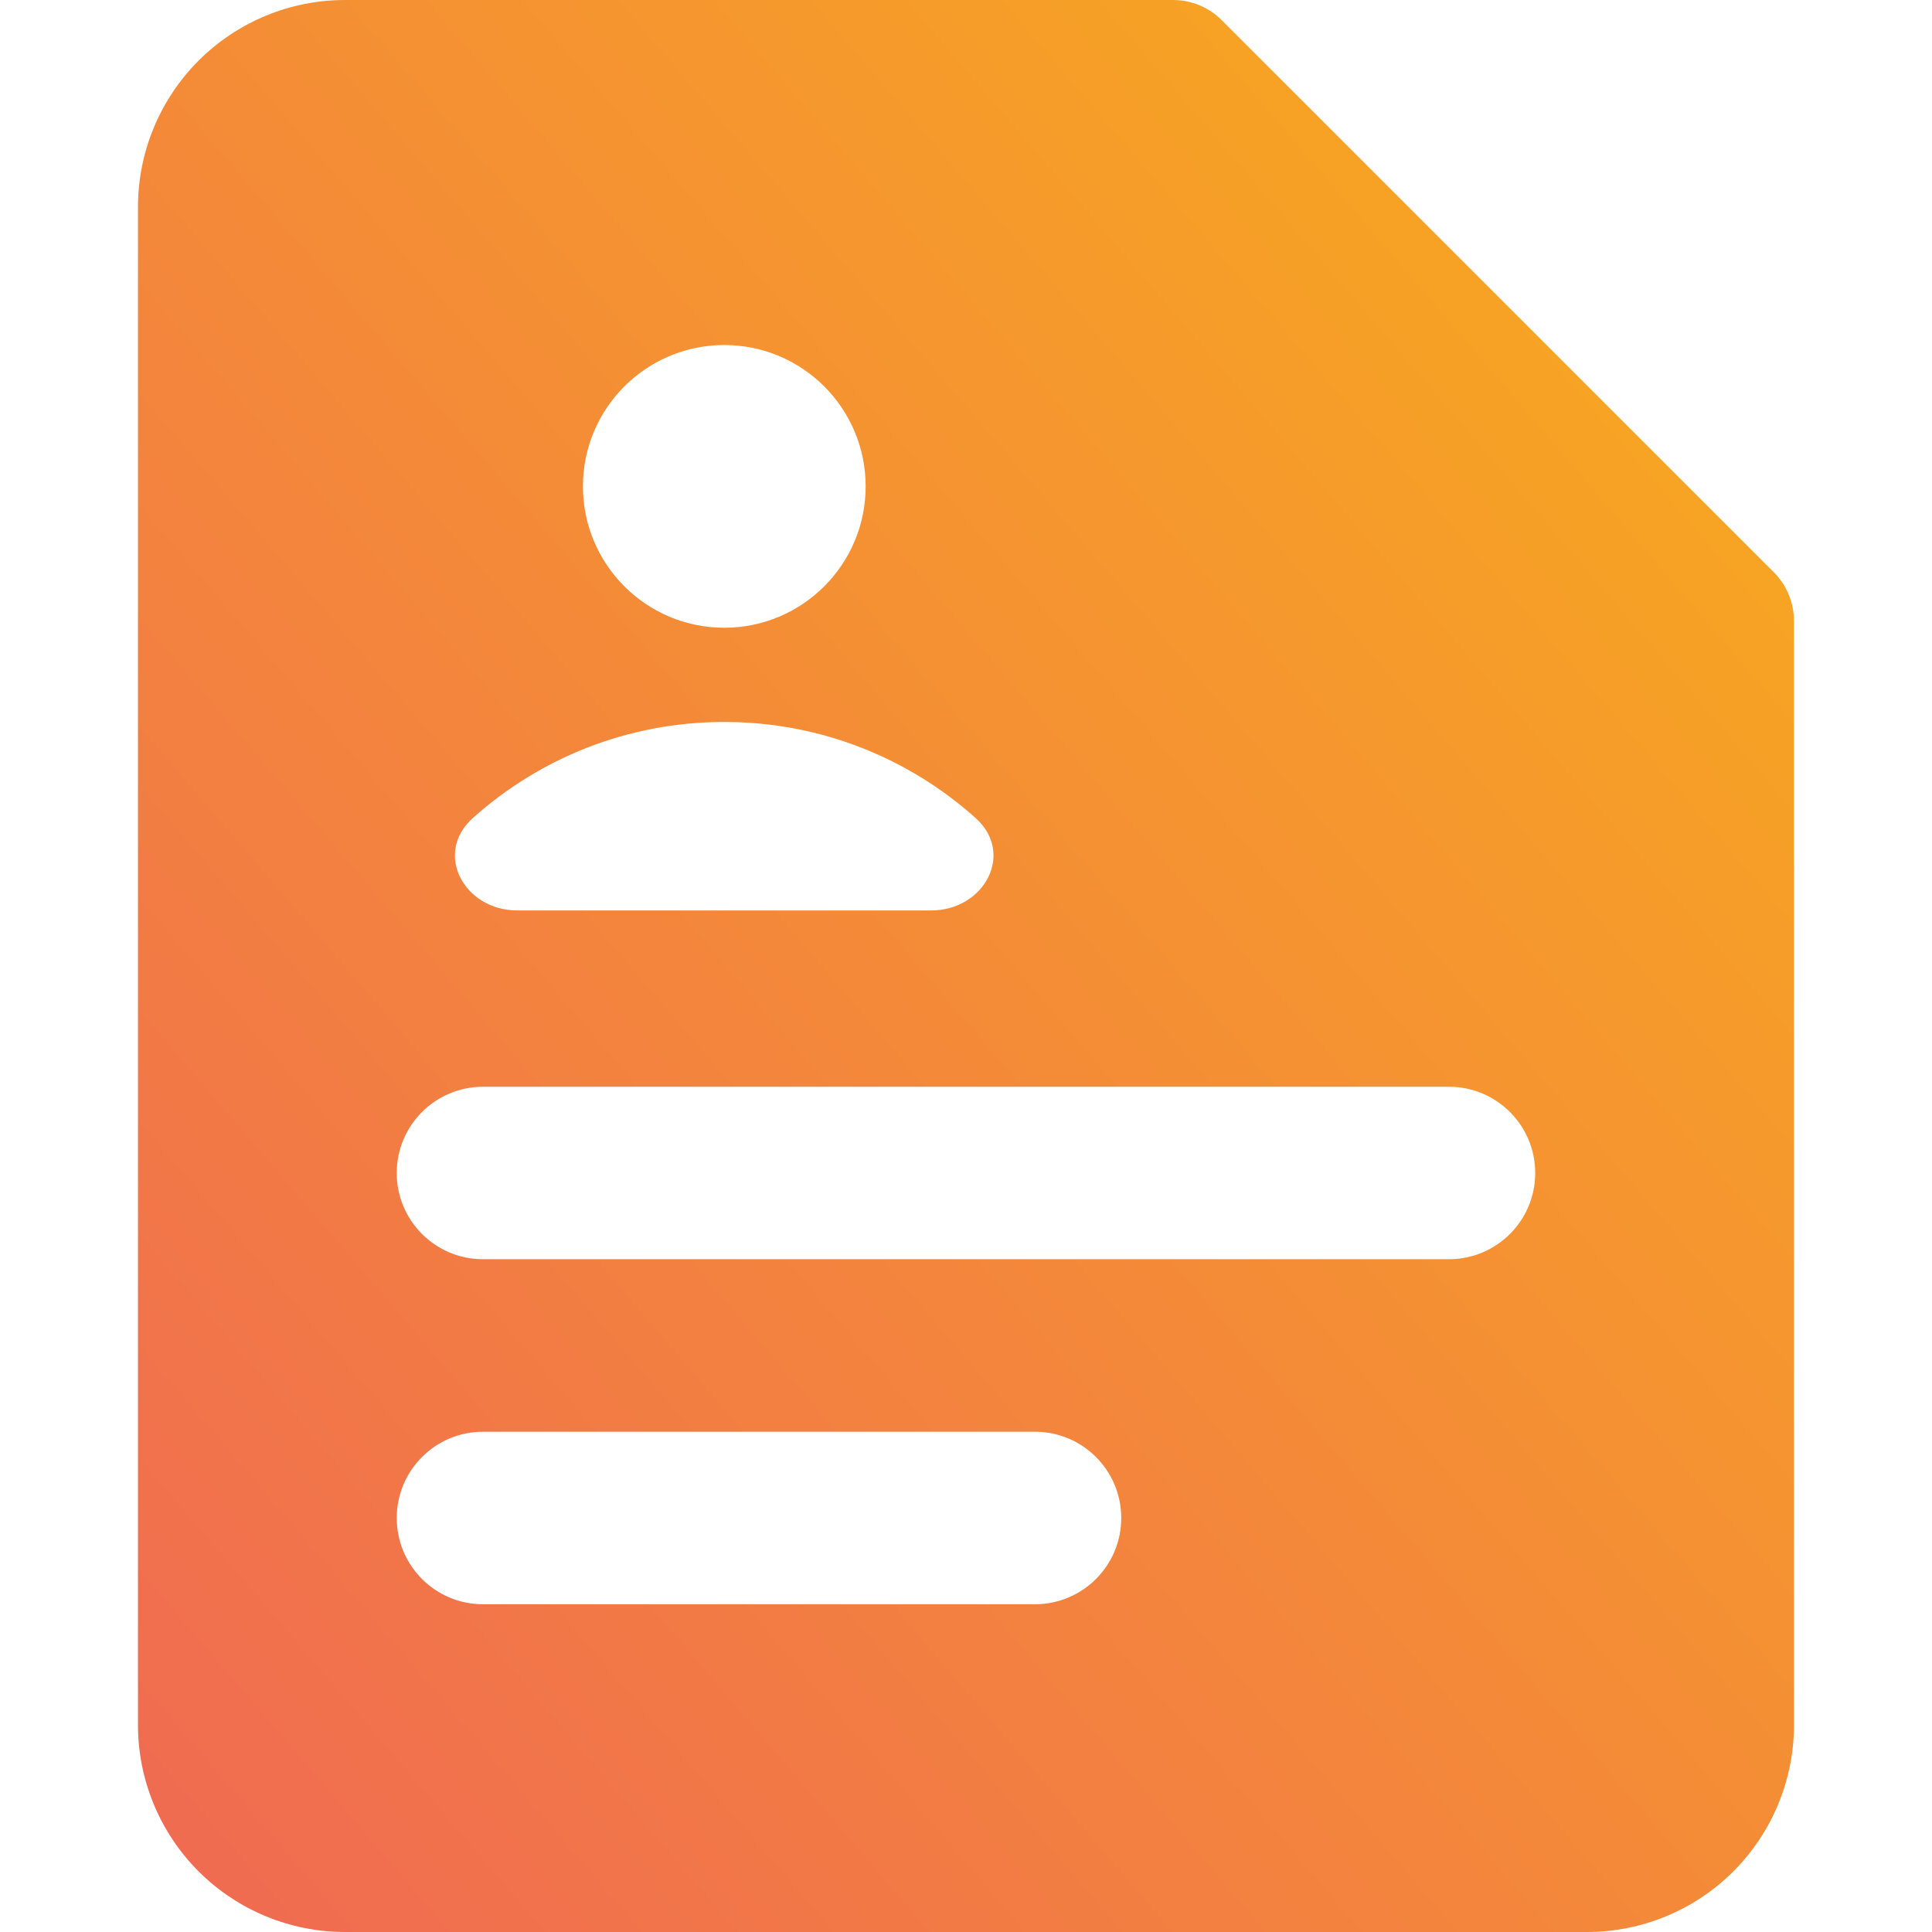 <svg width="48" height="48" viewBox="0 0 48 48" fill="none" xmlns="http://www.w3.org/2000/svg">
<g clip-path="url(#clip0_542_8271)">
<path fill-rule="evenodd" clip-rule="evenodd" d="M8.571 -0C7.207 -0 5.899 0.542 4.934 1.506C3.97 2.471 3.428 3.779 3.428 5.143V42.857C3.428 44.221 3.97 45.529 4.934 46.494C5.899 47.458 7.207 48 8.571 48H39.428C40.792 48 42.1 47.458 43.065 46.494C44.029 45.529 44.571 44.221 44.571 42.857V15.428C44.571 14.974 44.39 14.538 44.069 14.216L30.354 0.502C30.033 0.18 29.597 -0 29.142 -0H8.571ZM9.857 29.143C9.857 27.959 10.816 27 11.999 27H35.999C37.183 27 38.142 27.959 38.142 29.143C38.142 30.326 37.183 31.285 35.999 31.285H11.999C10.816 31.285 9.857 30.326 9.857 29.143ZM11.999 35.571C10.816 35.571 9.857 36.531 9.857 37.714C9.857 38.898 10.816 39.857 11.999 39.857H25.714C26.897 39.857 27.857 38.898 27.857 37.714C27.857 36.531 26.897 35.571 25.714 35.571H11.999ZM21.507 12.084C21.507 14.024 19.934 15.596 17.995 15.596C16.055 15.596 14.483 14.024 14.483 12.084C14.483 10.144 16.055 8.572 17.995 8.572C19.934 8.572 21.507 10.144 21.507 12.084ZM11.748 20.323C13.405 18.839 15.593 17.937 17.993 17.937C20.392 17.937 22.581 18.839 24.238 20.323C25.221 21.204 24.453 22.62 23.133 22.62H12.852C11.532 22.62 10.764 21.204 11.748 20.323Z" fill="url(#paint0_linear_542_8271)"/>
</g>
<defs>
<linearGradient id="paint0_linear_542_8271" x1="3.428" y1="48" x2="50.863" y2="7.341" gradientUnits="userSpaceOnUse">
<stop stop-color="#F06953"/>
<stop offset="1" stop-color="#F8AE1B"/>
</linearGradient>
<clipPath id="clip0_542_8271">
<rect width="48" height="48" fill="white"/>
</clipPath>
</defs>
</svg>
